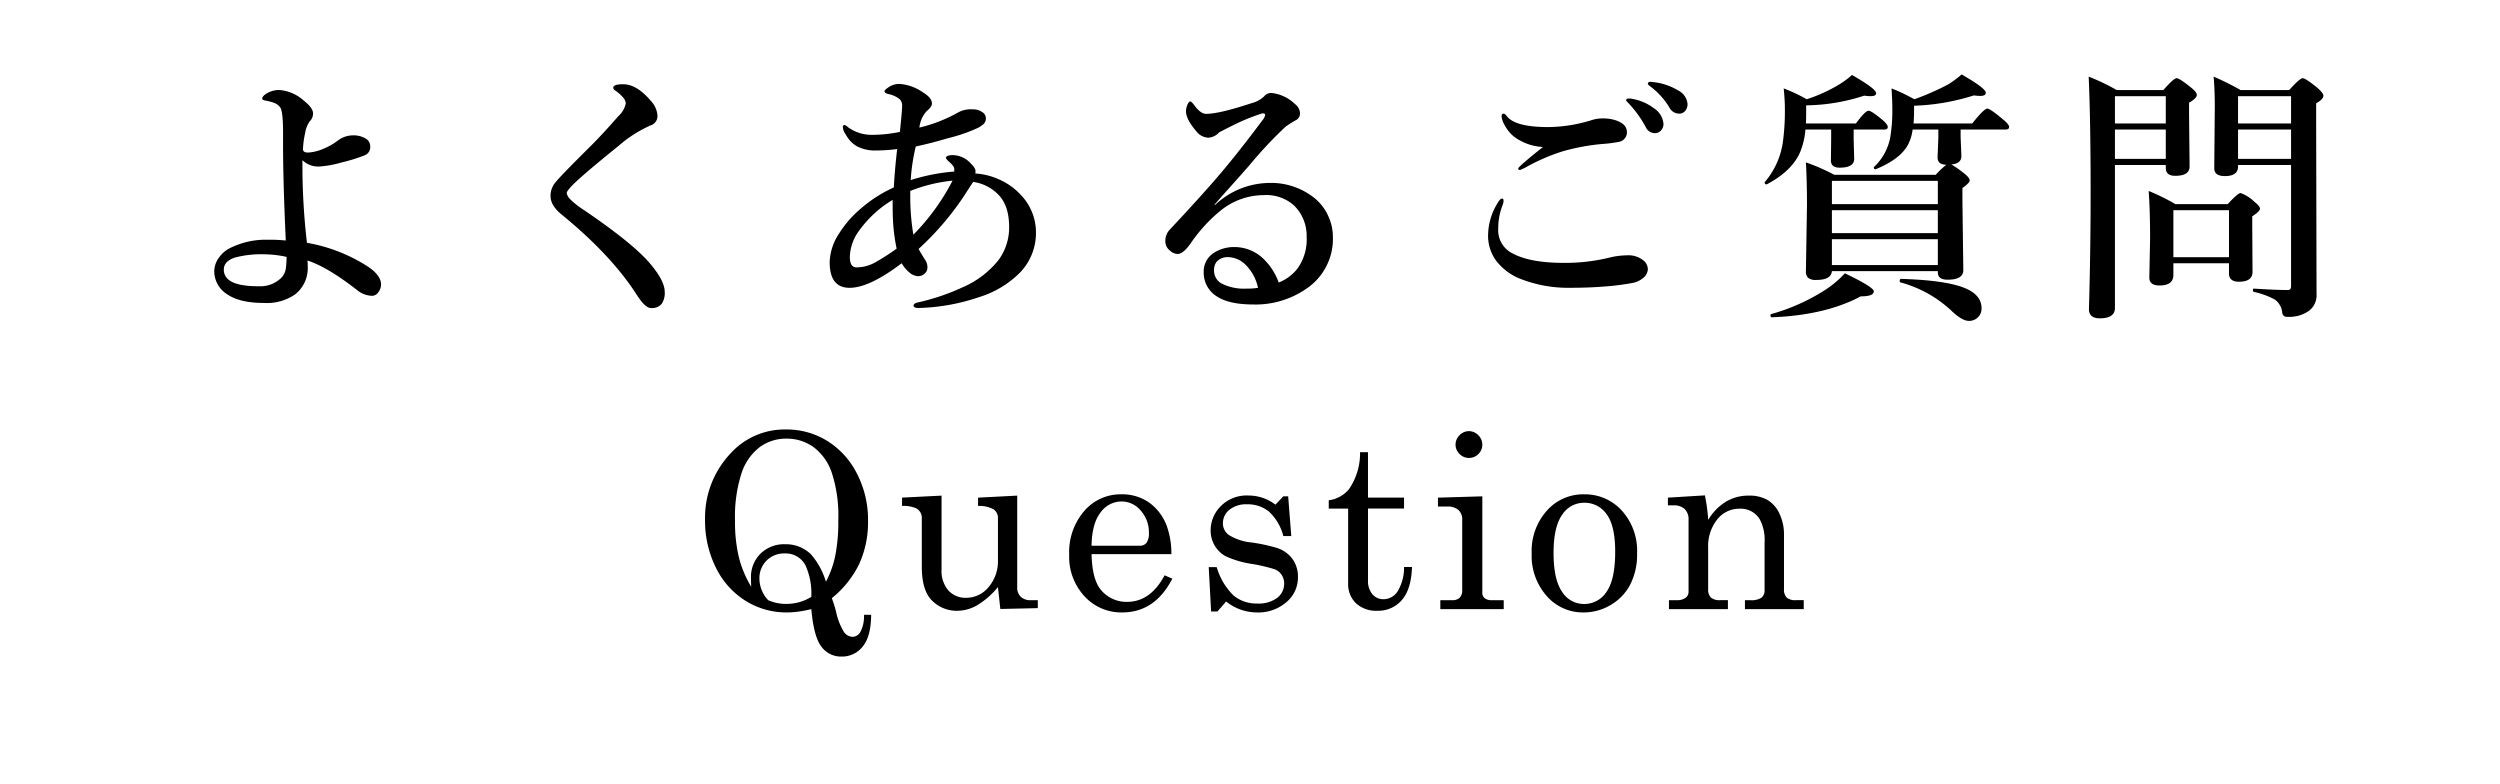 <?xml version="1.0" encoding="UTF-8"?>
<svg xmlns="http://www.w3.org/2000/svg" xmlns:xlink="http://www.w3.org/1999/xlink" width="472" height="148" viewBox="0 0 472 148">
  <defs>
    <clipPath id="clip-path">
      <rect id="長方形_25726" data-name="長方形 25726" width="472" height="148" transform="translate(707 13907)" fill="none"></rect>
    </clipPath>
  </defs>
  <g id="r02" transform="translate(-707 -13907)" clip-path="url(#clip-path)">
    <g id="グループ_12131" data-name="グループ 12131" transform="translate(16 10920)">
      <path id="パス_34881" data-name="パス 34881" d="M-78.949-2.066a24.989,24.989,0,0,1,.79,2.516A11.988,11.988,0,0,0-76.65,4.335a2.077,2.077,0,0,0,1.64.9,1.758,1.758,0,0,0,1.471-.96,6.408,6.408,0,0,0,.663-3.2h1.348q-.022,4.055-1.572,5.969a4.955,4.955,0,0,1-4.043,1.915,4.557,4.557,0,0,1-3.762-1.853Q-82.355,5.256-82.826,0a22.262,22.262,0,0,1-2.426.472,16.691,16.691,0,0,1-2.224.157,14.492,14.492,0,0,1-7.715-2.167,15.242,15.242,0,0,1-5.615-6.222,19.778,19.778,0,0,1-2.078-9.153A17.635,17.635,0,0,1-98.19-29.267a13.806,13.806,0,0,1,10.6-4.649,14.553,14.553,0,0,1,7.749,2.145,15.461,15.461,0,0,1,5.615,6.154,18.959,18.959,0,0,1,2.111,8.973,18.941,18.941,0,0,1-1.653,8.086A18.891,18.891,0,0,1-78.949-2.066Zm-1.115-3.1a18.794,18.794,0,0,0,1.774-4.96,33.274,33.274,0,0,0,.562-6.688,26.148,26.148,0,0,0-1.235-8.943,9.992,9.992,0,0,0-3.481-4.859,8.645,8.645,0,0,0-5.076-1.571,8.423,8.423,0,0,0-5,1.571,10.151,10.151,0,0,0-3.459,4.9,26.58,26.58,0,0,0-1.247,9.055,28.27,28.27,0,0,0,.741,6.935,20.348,20.348,0,0,0,2.313,5.5q-.045-1.03-.045-1.658a6.2,6.2,0,0,1,1.786-4.569,6.321,6.321,0,0,1,4.683-1.792,6.7,6.7,0,0,1,4.9,1.948A14.061,14.061,0,0,1-80.064-5.166Zm-2.763,2.853a12.993,12.993,0,0,0-1.056-5.862,4.2,4.2,0,0,0-3.931-2.336,4.683,4.683,0,0,0-3.459,1.348,4.711,4.711,0,0,0-1.348,3.481,5.972,5.972,0,0,0,1.662,4,8.275,8.275,0,0,0,3.347.7,9.281,9.281,0,0,0,2.538-.337A8.844,8.844,0,0,0-82.826-2.313Zm24.592-19.114V-7.479a5.607,5.607,0,0,0,1.289,3.953,4.329,4.329,0,0,0,3.328,1.393,5.449,5.449,0,0,0,4.27-2.033,7.5,7.5,0,0,0,1.759-5.087v-7.884a1.988,1.988,0,0,0-.775-1.673,5.5,5.5,0,0,0-2.976-.663v-1.572l7.39-.382V-4.155a2.4,2.4,0,0,0,.674,1.831,2.63,2.63,0,0,0,1.887.64h1.325v1.5l-7.075.157-.449-4.133a15.253,15.253,0,0,1-3.79,3.347A7.526,7.526,0,0,1-55.235.314a6.522,6.522,0,0,1-4.777-1.909Q-61.963-3.481-61.963-8v-9.142a2.06,2.06,0,0,0-.966-1.842,5.839,5.839,0,0,0-2.763-.494v-1.572Zm43.392,11.051H-29.914q.112,4.807,1.8,6.783A6.228,6.228,0,0,0-23.2-1.37q4.4,0,7.075-5.009l1.46.629Q-17.942.629-24.141.629A9.4,9.4,0,0,1-31.25-2.426a10.923,10.923,0,0,1-2.886-7.816A11.9,11.9,0,0,1-31.3-18.519a9.047,9.047,0,0,1,7-3.156A8.906,8.906,0,0,1-19.02-20.1a9.487,9.487,0,0,1,3.347,4.515A15.429,15.429,0,0,1-14.843-10.377Zm-15.071-1.595h9.119a1.533,1.533,0,0,0,1.258-.55,3.008,3.008,0,0,0,.449-1.875,6.1,6.1,0,0,0-1.539-4.2,4.712,4.712,0,0,0-3.627-1.729,4.876,4.876,0,0,0-3.964,2.089Q-29.847-16.149-29.914-11.972ZM-6.288-7.929a12.335,12.335,0,0,0,3.2,5.379A6.768,6.768,0,0,0,1.371-1.056,5.834,5.834,0,0,0,5.134-2.123,3.339,3.339,0,0,0,6.448-4.829,2.853,2.853,0,0,0,5.964-6.48,2.9,2.9,0,0,0,4.625-7.536,32.059,32.059,0,0,0,.191-8.558,18.272,18.272,0,0,1-4.578-9.973a5.357,5.357,0,0,1-2.1-2.044,5.557,5.557,0,0,1-.753-2.83,6.45,6.45,0,0,1,1.552-4.2,6.888,6.888,0,0,1,5.6-2.4A8.374,8.374,0,0,1,4.8-19.721l1.485-1.572h.922l.585,7.5H6.29a9.486,9.486,0,0,0-2.678-4.593,6.293,6.293,0,0,0-4.163-1.4A4.98,4.98,0,0,0-3.9-18.744a3.24,3.24,0,0,0-1.215,2.55,2.683,2.683,0,0,0,1.125,2.2,9.834,9.834,0,0,0,4.32,1.417,32.274,32.274,0,0,1,4.86,1.06A5.9,5.9,0,0,1,8.041-9.439,5.7,5.7,0,0,1,9.053-6.016,6.049,6.049,0,0,1,6.86-1.3,8.114,8.114,0,0,1,1.294.629a9.3,9.3,0,0,1-5.8-2.066L-6.151.449H-7.343l-.45-8.378Zm27.063-21.7h1.5v8.58h6.806v2.066H22.28v13.5A3.906,3.906,0,0,0,23.111-2.8a2.7,2.7,0,0,0,2.111.932,3.191,3.191,0,0,0,2.605-1.415,8.649,8.649,0,0,0,1.258-4.672h1.5q-.135,4.2-1.909,6.233a5.826,5.826,0,0,1-4.6,2.033A5.611,5.611,0,0,1,20-1.112a4.973,4.973,0,0,1-1.471-3.74V-18.979H14.868v-1.572a5.888,5.888,0,0,0,3.81-2.089A11.844,11.844,0,0,0,20.775-29.626ZM41.324-33.6a2.434,2.434,0,0,1,1.774.764,2.459,2.459,0,0,1,.764,1.8,2.4,2.4,0,0,1-.741,1.752,2.421,2.421,0,0,1-1.774.741,2.44,2.44,0,0,1-1.786-.752,2.415,2.415,0,0,1-.752-1.763,2.434,2.434,0,0,1,.764-1.774A2.41,2.41,0,0,1,41.324-33.6Zm-5.84,12.556,8.378-.247v18.1a1.341,1.341,0,0,0,.359,1.056,1.914,1.914,0,0,0,1.3.449h2.381V0H35.933V-1.685h2.224a1.921,1.921,0,0,0,1.449-.483,1.958,1.958,0,0,0,.46-1.4V-16.823a2.41,2.41,0,0,0-.719-1.9,3.119,3.119,0,0,0-2.134-.64H35.484Zm27.579-.629a9.4,9.4,0,0,1,7.131,3.066,11.3,11.3,0,0,1,2.886,8.075,12.448,12.448,0,0,1-1.292,5.9A9.646,9.646,0,0,1,68.106-.786,9.951,9.951,0,0,1,62.951.629a9.047,9.047,0,0,1-6.929-3.1,11.434,11.434,0,0,1-2.841-8.041,11.439,11.439,0,0,1,2.853-8.063A9.178,9.178,0,0,1,63.064-21.675Zm0,1.595a4.883,4.883,0,0,0-4.133,2.28q-1.617,2.28-1.617,7.2,0,5.009,1.606,7.322A4.857,4.857,0,0,0,63.064-.966,4.987,4.987,0,0,0,67.32-3.279q1.628-2.313,1.628-7.569,0-4.874-1.606-7.053A5.056,5.056,0,0,0,63.064-20.08ZM78.9-21.046l6.985-.427a34.673,34.673,0,0,1,.629,4.627,10,10,0,0,1,3.335-3.437,8.32,8.32,0,0,1,4.346-1.146,6.894,6.894,0,0,1,3.5.82,5.767,5.767,0,0,1,2.269,2.594,9.054,9.054,0,0,1,.854,3.976V-3.8a2.156,2.156,0,0,0,.517,1.628,2.5,2.5,0,0,0,1.729.483h1.482V0h-11.1V-1.685h1.056a3.38,3.38,0,0,0,2.066-.472,1.711,1.711,0,0,0,.584-1.415v-9.007a8.3,8.3,0,0,0-.9-4.357,4.193,4.193,0,0,0-3.818-2.021,5.283,5.283,0,0,0-4.234,2.044,8.062,8.062,0,0,0-1.7,5.323V-3.8a2.127,2.127,0,0,0,.528,1.628,2.546,2.546,0,0,0,1.741.483h1.46V0H79.1V-1.685h1.46a2.669,2.669,0,0,0,1.673-.449A1.374,1.374,0,0,0,82.8-3.257V-16.846a2.694,2.694,0,0,0-.73-2.044,2.926,2.926,0,0,0-2.1-.7H78.9Z" transform="translate(927 3102)"></path>
      <path id="パス_34882" data-name="パス 34882" d="M-178.047-10.156a30.828,30.828,0,0,1,11.694,4.614q2.295,1.611,2.295,3.247a2.424,2.424,0,0,1-.562,1.538,1.448,1.448,0,0,1-1.1.61,4.67,4.67,0,0,1-2.881-1.1q-5.566-4.346-9.351-5.566a9.271,9.271,0,0,1,.049,1.05,6.349,6.349,0,0,1-2.319,5.3A9.334,9.334,0,0,1-186.1,1.2q-4.614,0-6.958-1.611a5.123,5.123,0,0,1-2.49-4.37,4.412,4.412,0,0,1,.928-2.637,5.572,5.572,0,0,1,1.88-1.66,15.156,15.156,0,0,1,7.3-1.66,29.813,29.813,0,0,1,3.394.146q-.513-11.206-.513-18.115v-2.2q0-4.077-.537-4.81a2.511,2.511,0,0,0-1.245-.9,10.438,10.438,0,0,0-1.514-.391q-.635-.1-.635-.391,0-.342.537-.757a4.618,4.618,0,0,1,2.661-.854,7.776,7.776,0,0,1,4.639,2q1.758,1.392,1.758,2.417a2.108,2.108,0,0,1-.659,1.538,5.208,5.208,0,0,0-.83,2.148,17.639,17.639,0,0,0-.415,3.052q0,.659.952.659a8.453,8.453,0,0,0,3-.757,11.834,11.834,0,0,0,2.539-1.44,4.77,4.77,0,0,1,2.856-1.05,4.44,4.44,0,0,1,2.539.635,1.634,1.634,0,0,1,.806,1.416,1.641,1.641,0,0,1-1.1,1.733,31.186,31.186,0,0,1-4.346,1.343,19.406,19.406,0,0,1-4.2.757,4.258,4.258,0,0,1-3.149-1.2v1.318A126.273,126.273,0,0,0-178.047-10.156ZM-181.9-7.5a20.376,20.376,0,0,0-4.15-.488,19.558,19.558,0,0,0-5.493.586q-2.2.684-2.2,2.295a2.383,2.383,0,0,0,.952,1.953q1.489,1.2,5.64,1.2a5.674,5.674,0,0,0,4.2-1.538,3.136,3.136,0,0,0,.9-1.709A14.775,14.775,0,0,0-181.9-7.5Zm62.637-26.562a4.4,4.4,0,0,0,1.416-2.441,2,2,0,0,0-.562-1.147,7.745,7.745,0,0,0-1.343-1.2q-.464-.269-.464-.586,0-.659,1.855-.659,2.588,0,5.249,3.149a4.5,4.5,0,0,1,1.245,2.808,1.847,1.847,0,0,1-1.343,1.831,23.714,23.714,0,0,0-5.957,3.809q-6.421,5.176-8.594,7.3-1.245,1.245-1.245,1.66a2.171,2.171,0,0,0,.659,1.147,15.249,15.249,0,0,0,2.637,2.075q9.082,6.177,12.3,9.912Q-110.5-3.027-110.5-.9a3.614,3.614,0,0,1-.562,2.246,2.332,2.332,0,0,1-2.051.806q-1.074,0-2.637-2.441-4.761-7.471-14.16-15.161-2.148-1.733-2.148-3.54a3.925,3.925,0,0,1,1-2.661q.952-1.2,6.641-6.836Q-122.051-30.859-119.268-34.058Zm67.4,10.815a12.594,12.594,0,0,1,4.2,1,12.447,12.447,0,0,1,4.712,3.394,10.171,10.171,0,0,1,2.539,6.787A10.7,10.7,0,0,1-43.667-4.3,18.569,18.569,0,0,1-51.162.1,38.1,38.1,0,0,1-62.515,2.148q-1,0-1-.439t.806-.61a41.391,41.391,0,0,0,8.447-2.856,17.528,17.528,0,0,0,6.787-5.151,10.376,10.376,0,0,0,2-6.25q0-4.248-2.295-6.348a8.208,8.208,0,0,0-4.492-2.148q-1.2,1.807-1.611,2.466A53.662,53.662,0,0,1-62.563-9.009q.146.342,1.147,1.953A2.569,2.569,0,0,1-60.9-5.518a1.533,1.533,0,0,1-.525,1.184,1.839,1.839,0,0,1-1.282.476,2.667,2.667,0,0,1-1.611-.708A6.346,6.346,0,0,1-65.762-6.3Q-71.865-1.66-75.6-1.66q-3.76,0-3.76-4.858a10.369,10.369,0,0,1,1.782-5.4,20.113,20.113,0,0,1,4.028-4.639,25.43,25.43,0,0,1,6.3-4.053q.2-3.516.635-7.251a30.515,30.515,0,0,1-3.906.269,7.335,7.335,0,0,1-3.809-.854,5.665,5.665,0,0,1-1.978-2.148,2.687,2.687,0,0,1-.562-1.416q0-.391.342-.391a2.019,2.019,0,0,1,.659.439,7.61,7.61,0,0,0,4.712,1.416A25.5,25.5,0,0,0-66.1-31.1q.049-.415.317-3.247.1-1.2.1-1.611a1.738,1.738,0,0,0-.366-1.221,4.139,4.139,0,0,0-.952-.635,5.506,5.506,0,0,0-1.294-.439q-.708-.171-.708-.513,0-.244.659-.684a3.584,3.584,0,0,1,2.2-.708A8.833,8.833,0,0,1-61.807-38.6q1.758,1.05,1.758,2.148,0,.61-1.05,1.489a5.508,5.508,0,0,0-1.318,3.052,28.414,28.414,0,0,0,7.446-2.93,5.009,5.009,0,0,1,2.661-.513,2.931,2.931,0,0,1,1.782.537,1.349,1.349,0,0,1,.659,1.123,1.485,1.485,0,0,1-.415,1.1,6.2,6.2,0,0,1-.977.684,29.556,29.556,0,0,1-5.762,2q-3.271.977-6.079,1.563A35.464,35.464,0,0,0-64.053-22a36.266,36.266,0,0,1,8.2-1.611,2.67,2.67,0,0,0,.024-.317,2.67,2.67,0,0,0-.024-.317q-.073-.464-1.074-1.318a2.555,2.555,0,0,1-.488-.586q0-.562,1.343-.562a4.634,4.634,0,0,1,3.345,1.563q.9.9.9,1.392A1.837,1.837,0,0,1-51.87-23.242Zm-12.28,3.3v.757a43.653,43.653,0,0,0,.586,7.5,41.775,41.775,0,0,0,7.4-10.205A29.565,29.565,0,0,0-64.15-19.946ZM-66.714-9.058a34.294,34.294,0,0,1-.708-5.737q-.049-1.05-.049-3.467a21.093,21.093,0,0,0-6.323,5.811A8.692,8.692,0,0,0-75.552-7.52q0,2,1.245,2a7.313,7.313,0,0,0,3.345-.83A41.777,41.777,0,0,0-66.714-9.058Zm60.024-8.3.049.1a15.133,15.133,0,0,1,10.156-4.2,13.072,13.072,0,0,1,8.838,3,9.291,9.291,0,0,1,2.466,3.345,9.349,9.349,0,0,1,.83,3.809A11.308,11.308,0,0,1,10.6-1.465,16.815,16.815,0,0,1,.708,1.489Q-3.906,1.489-6.2,0A5.262,5.262,0,0,1-8.74-4.614a4.159,4.159,0,0,1,1.758-3.54,6.985,6.985,0,0,1,4.15-1.2A7.868,7.868,0,0,1,2.856-6.812,11.558,11.558,0,0,1,5.42-2.661,8.373,8.373,0,0,0,8.887-5.2a9.324,9.324,0,0,0,1.807-6.055,8.01,8.01,0,0,0-2.441-6.006,7.842,7.842,0,0,0-5.664-1.9,13,13,0,0,0-8.057,2.856,29.208,29.208,0,0,0-5.737,6.25q-1.416,2-2.441,2a2.14,2.14,0,0,1-1.44-.61,2.222,2.222,0,0,1-.9-1.831,3.1,3.1,0,0,1,.952-2.271q6.152-6.567,9.57-10.6,3.638-4.321,7.764-9.863a2.757,2.757,0,0,0,.562-1q0-.366-.415-.366a.8.8,0,0,0-.2.024A37.574,37.574,0,0,0-3-32.446q-1.1.537-2.832,1.44a2.923,2.923,0,0,1-2.051,1,3,3,0,0,1-2.246-1.2q-1.953-2.271-1.953-3.784a3.171,3.171,0,0,1,.293-1.294q.269-.562.513-.562t.9.9q1.1,1.44,2.1,1.44,2.466,0,8.521-2a5.364,5.364,0,0,0,2.417-1.294A1.709,1.709,0,0,1,4-38.452a7.5,7.5,0,0,1,4.492,2.1,2.255,2.255,0,0,1,.952,1.758A1.4,1.4,0,0,1,8.643-33.3a17.206,17.206,0,0,0-1.953,1.245,78.977,78.977,0,0,0-6.836,7.3q-1,1.147-3.418,3.857Q-5.42-18.848-6.689-17.358Zm8.2,15.7A8.588,8.588,0,0,0-.83-6.006a4.807,4.807,0,0,0-3.149-1.44A2.85,2.85,0,0,0-6.3-6.592,2.591,2.591,0,0,0-6.787-5a2.771,2.771,0,0,0,1.44,2.539,9.485,9.485,0,0,0,4.712.952A12.015,12.015,0,0,0,1.514-1.66ZM72.061-37.354a9.45,9.45,0,0,1,4.15,1.758,3.933,3.933,0,0,1,1.855,2.979,1.79,1.79,0,0,1-.464,1.245,1.54,1.54,0,0,1-1.2.513,1.9,1.9,0,0,1-1.685-1.147A21.189,21.189,0,0,0,71.572-36.4q-.562-.562-.562-.659a.332.332,0,0,1,.244-.317,3,3,0,0,1,.415-.024A1.136,1.136,0,0,1,72.061-37.354Zm4-3.149A11.166,11.166,0,0,1,80.8-38.94,3.206,3.206,0,0,1,82.607-36.4a1.966,1.966,0,0,1-.513,1.416,1.405,1.405,0,0,1-1.025.439,2.059,2.059,0,0,1-1.855-1.1,13.95,13.95,0,0,0-3.491-3.931q-.61-.439-.61-.586a.353.353,0,0,1,.146-.317.983.983,0,0,1,.391-.073A2.93,2.93,0,0,1,76.064-40.5ZM47.891-34.546q.22,0,.562.439,1.563,2.1,7.861,2.1A28.607,28.607,0,0,0,64.761-33.4a6.567,6.567,0,0,1,1.855-.244,7.874,7.874,0,0,1,2.051.244q2.417.659,2.49,2.246a1.811,1.811,0,0,1-1.343,1.9,24.282,24.282,0,0,1-3.32.439,40.137,40.137,0,0,0-7.4,1.367A36.992,36.992,0,0,0,52.6-24.707a12.013,12.013,0,0,1-1.611.806q-.342,0-.342-.293,0-.342,4.663-4.053A10,10,0,0,1,49.844-30.2a6.8,6.8,0,0,1-1.733-2.124,3.939,3.939,0,0,1-.61-1.733Q47.5-34.546,47.891-34.546Zm-.269,16.04q.244,0,.244.391a2.02,2.02,0,0,1-.146.757,12.183,12.183,0,0,0-.854,4.59,4.849,4.849,0,0,0,2.661,4.59q3.32,1.807,9.692,1.807A35.206,35.206,0,0,0,68.008-7.4a13.985,13.985,0,0,1,3.149-.391,4.469,4.469,0,0,1,3.2,1.025,2.156,2.156,0,0,1,.757,1.611,2.251,2.251,0,0,1-.952,1.685,4.176,4.176,0,0,1-2,.9,46.542,46.542,0,0,1-5.151.659q-3.052.244-6.445.244a24.686,24.686,0,0,1-9.448-1.66A10.638,10.638,0,0,1,46.45-6.812a7.915,7.915,0,0,1-1.489-5.054,11.675,11.675,0,0,1,2.051-6.2Q47.3-18.506,47.622-18.506Zm57.241-13.037a13.917,13.917,0,0,1-.952,4.15q-1.489,3.613-6.3,6.177a.187.187,0,0,1-.073.024.324.324,0,0,1-.366-.366.141.141,0,0,1,.049-.1,14.813,14.813,0,0,0,3.369-7.4,43.151,43.151,0,0,0,.391-6.592q0-1.514-.22-3.662a31.115,31.115,0,0,1,4.346,2.051,29.3,29.3,0,0,0,5.957-2.686,16.182,16.182,0,0,0,2.588-1.9q4.565,2.612,4.565,3.442,0,.562-1.05.562a8.6,8.6,0,0,1-1.2-.1,36.367,36.367,0,0,1-10.962,1.831v1.123q0,1.587-.049,2.295h9.448q1.733-2.393,2.393-2.393.537,0,2.563,1.685,1.05.9,1.05,1.367,0,.488-.659.488H113.97v1.855l.1,3.687q0,1.66-2.759,1.66-1.636,0-1.636-1.392l.049-4v-1.807Zm20.239,0a8.411,8.411,0,0,1-.83,2.783q-1.416,2.759-6.079,4.688a.187.187,0,0,1-.073.024.3.3,0,0,1-.342-.342.143.143,0,0,1,.073-.122,10.26,10.26,0,0,0,3.027-5.542,31.935,31.935,0,0,0,.391-5.737q0-1.123-.146-3.516a32.38,32.38,0,0,1,4.3,2.051,49.883,49.883,0,0,0,6.445-2.832,21.457,21.457,0,0,0,2.49-1.855q4.565,2.612,4.565,3.467,0,.586-1.074.586a9.328,9.328,0,0,1-1.172-.1,41.629,41.629,0,0,1-11.3,1.953v1.2q0,.854-.1,2.148h11.084q2.222-2.808,2.856-2.808.513,0,2.905,2,1.2.977,1.2,1.465t-.659.488h-8.5V-30.2l.146,3.662q0,1.44-1.9,1.587a18.349,18.349,0,0,1,2.319,1.611q1.147.879,1.147,1.392,0,.488-1.367,1.44v2.539L134.673-5q0,1.807-2.954,1.807-1.855,0-1.855-1.367V-4.81h-20q-.146,1.66-2.905,1.66a2.263,2.263,0,0,1-1.636-.439,1.766,1.766,0,0,1-.366-1.27l.2-12.451q0-4.443-.2-8.032A37.519,37.519,0,0,1,110.308-23h19.165a15.611,15.611,0,0,1,2-1.9q-1.66,0-1.66-1.392L129.961-30v-1.538Zm4.761,14.087v-4.395h-20v4.395Zm-20,1.147v4.321h20v-4.321Zm0,5.469v4.883h20V-10.84ZM138.115,2.2A2.283,2.283,0,0,1,137.334,4a2.339,2.339,0,0,1-1.611.586q-1.221,0-3.125-1.758a22.708,22.708,0,0,0-9.814-5.518q-.122-.024-.122-.22,0-.439.293-.439,8.521.269,12.061,1.758Q138.115-.293,138.115,2.2ZM117.778-1q0,.952-2.466.952-6.665,3.564-16.8,3.955-.244,0-.244-.366a.226.226,0,0,1,.146-.244A37.938,37.938,0,0,0,108.5-1.2a19.223,19.223,0,0,0,3.809-3.2Q117.778-1.782,117.778-1Zm67.056-5.3h-10.5v2.2q0,2-2.612,2-1.929,0-1.929-1.489l.146-7.373q0-5.2-.269-8.984a39.464,39.464,0,0,1,5.054,2.49h9.863q1.929-2.1,2.441-2.1a7.367,7.367,0,0,1,2.612,1.66q1.05.83,1.05,1.294,0,.488-1.465,1.44v1.709l.049,8.789q0,1.855-2.563,1.855-1.88,0-1.88-1.587Zm0-1.147v-8.862h-10.5v8.862Zm11.719-17.407h-10.01v.293q0,1.807-2.49,1.807-2,0-2-1.489l.1-11.646q0-3.125-.22-5.64a47.854,47.854,0,0,1,5.1,2.539h9.155q2.026-2.246,2.563-2.246t2.759,1.807q1.147,1,1.147,1.489,0,.684-1.367,1.44v3.369l.073,32.593A3.686,3.686,0,0,1,199.9,2.71a6.43,6.43,0,0,1-4.053,1.1.833.833,0,0,1-.952-.708A3.464,3.464,0,0,0,193.5.562,15.472,15.472,0,0,0,189.521-.9q-.171-.049-.171-.342,0-.269.171-.269,4.2.269,6.421.269.61,0,.61-.708Zm0-1.147v-5.542h-10.01V-26Zm0-6.689v-5.151h-10.01v5.151ZM172.9-24.854H163.3v27q0,1.953-2.856,1.953-2.051,0-2.051-1.758.317-10.986.317-22.192,0-13.281-.366-21.68a39.085,39.085,0,0,1,5.3,2.539h8.789q1.978-2.246,2.515-2.246t2.71,1.758q1.1.879,1.1,1.392,0,.635-1.465,1.489v2l.1,10.034q0,1.758-2.71,1.758-1.782,0-1.782-1.489Zm0-1.147v-5.542H163.3V-26Zm0-6.689v-5.151H163.3v5.151Z" transform="translate(927 3043)"></path>
    </g>
  </g>
</svg>
